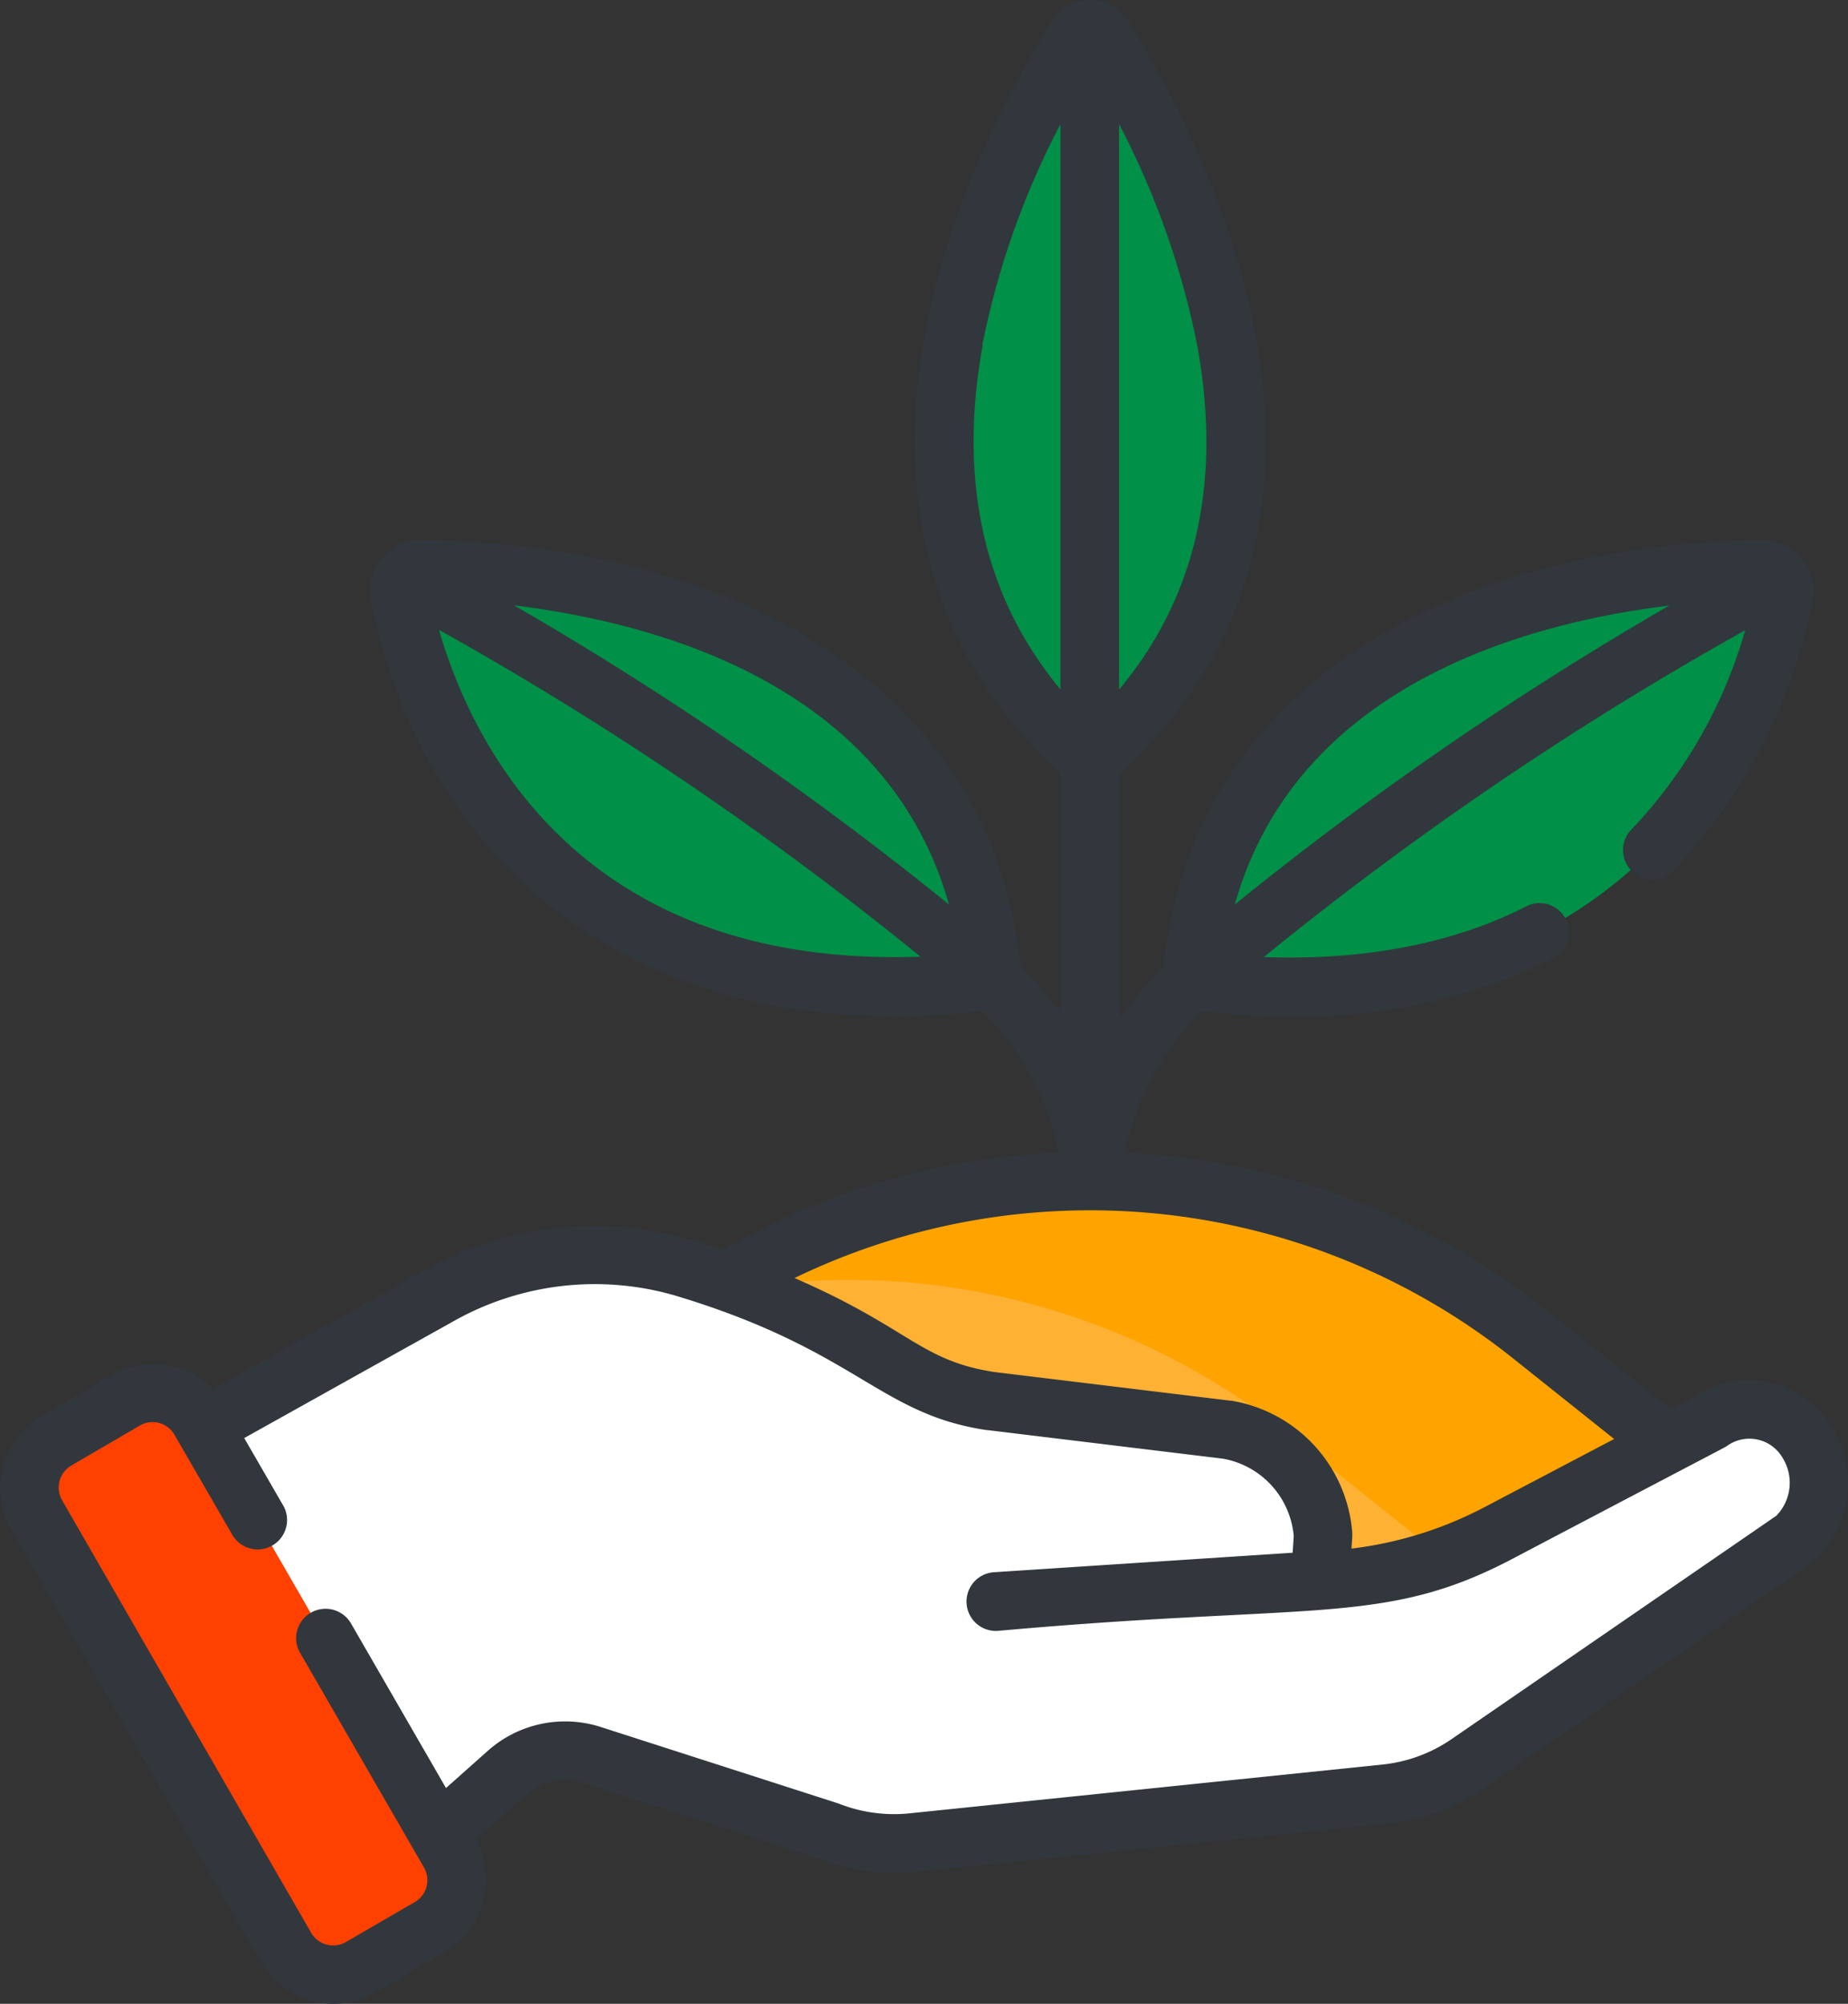 <svg xmlns="http://www.w3.org/2000/svg" viewBox="0 0 138.93 150.64"><rect x="0" y="0" width="138.93" height="150.64" fill="#333333" stroke="none"/><defs><style>.cls-1{fill:#009047;}.cls-2{fill:#ffb133;}.cls-3{fill:#ffa300;}.cls-4{fill:#fff;}.cls-5{fill:#fe4101;}.cls-6{fill:#31373d;}</style></defs><g id="Layer_2" data-name="Layer 2"><g id="Layer_1-2" data-name="Layer 1"><path class="cls-1" d="M132.36,42.8C124,43,93.09,45.37,89.73,72.23a1.63,1.63,0,0,0,1.59,1.67c34.07,3.15,41.44-22.32,42.82-29.34a1.63,1.63,0,0,0-1.78-1.76Z"/><path class="cls-1" d="M31.81,42.8c8.35.15,39.27,2.57,42.62,29.43a1.62,1.62,0,0,1-1.58,1.67C38.78,77.05,31.41,51.58,30,44.56a1.63,1.63,0,0,1,1.78-1.76Z"/><path class="cls-1" d="M83,2.76a1.18,1.18,0,0,0-2,0c-4.36,6.88-20.6,35.73,1,54.41H82C103.56,38.49,87.32,9.64,83,2.76Z"/><path class="cls-2" d="M48.93,100.3l-13.5,10.77L82,133.35l46.53-22.28L115,100.3a53.14,53.14,0,0,0-66,0Z"/><path class="cls-3" d="M96.81,107.76l13.5,10.77,1,.75,17.14-8.21L115,100.3a53.16,53.16,0,0,0-61.94-3A53.12,53.12,0,0,1,96.81,107.76Z"/><path class="cls-4" d="M128.55,106.92l-15.87,8.34a31.1,31.1,0,0,1-13.43,3.58l.2-3.38a8.72,8.72,0,0,0-7.23-7.95l-17.74-2.15c-4.09-.61-6.14-2.06-9.71-4.26a70.27,70.27,0,0,0-13.46-5.81A23.81,23.81,0,0,0,32.9,97.46l-25,14,19.59,31.25,10.69-9.48a6.44,6.44,0,0,1,6.27-1.32l17.9,5.75a13.31,13.31,0,0,0,6.18.85l35.62-3.66a13.31,13.31,0,0,0,6.22-2.3L135,115.65a5.75,5.75,0,0,0,.85-7.25,5.08,5.08,0,0,0-7.27-1.48Z"/><path class="cls-4" d="M8,111.43l-.09,0,.18.3Z"/><path class="cls-4" d="M135.82,108.4a5.08,5.08,0,0,0-7.27-1.48l-11.25,5.91s-1.12,2.53-2.36,5.21c-2.3,5-7.18,8.35-9.62,8.6l-36.93,3.79a13.47,13.47,0,0,1-6.4-.88l-18.56-6a6.68,6.68,0,0,0-6.5,1.37L23.61,136.53l3.88,6.2,10.69-9.48a6.46,6.46,0,0,1,6.27-1.32l17.9,5.75a13.31,13.31,0,0,0,6.18.85l35.62-3.66a13.2,13.2,0,0,0,6.22-2.3L135,115.65a5.75,5.75,0,0,0,.85-7.25Z"/><path class="cls-5" d="M32.28,144.91l-5.14,3a4.12,4.12,0,0,1-5.63-1.51L2.76,113.89a4.12,4.12,0,0,1,1.51-5.63l5.14-3A4.11,4.11,0,0,1,15,106.8l18.76,32.48A4.13,4.13,0,0,1,32.28,144.91Z"/><path class="cls-6" d="M137.68,107.2A7.3,7.3,0,0,0,127.41,105l-1.79.94-9.27-7.39A55.09,55.09,0,0,0,84.58,86.66,20.2,20.2,0,0,1,90.39,76a44.77,44.77,0,0,0,6.54.41A43.18,43.18,0,0,0,116.88,72a2.21,2.21,0,0,0-2-3.93c-5.54,2.85-12.22,4.15-19.87,3.88a251.63,251.63,0,0,1,36.19-24.57,36,36,0,0,1-8.57,15,2.21,2.21,0,0,0,3.15,3.1A41.54,41.54,0,0,0,136.31,45a3.84,3.84,0,0,0-4-4.4c-21.63.41-42,9.66-44.77,31.36a3.43,3.43,0,0,0,0,.64,27.05,27.05,0,0,0-3.37,4V58.18c9.55-8.69,12.57-20.17,10.21-33C92.38,14.33,87,5.06,84.82,1.58h0a3.39,3.39,0,0,0-5.73,0c-2.21,3.48-7.57,12.75-9.55,23.56-2.35,12.84.63,24.32,10.2,33v18a26.94,26.94,0,0,0-3.1-3.58,3.45,3.45,0,0,0,0-.64C73.92,50.28,53.48,41,31.86,40.59a3.84,3.84,0,0,0-4,4.4C31.3,62.52,44.57,76.38,67.15,76.38A45.91,45.91,0,0,0,73.78,76,20.25,20.25,0,0,1,79.6,86.65,55,55,0,0,0,54.32,94c-.89-.32-1.7-.59-2.37-.79a26.09,26.09,0,0,0-20.13,2.35L16,104.42a6.34,6.34,0,0,0-7.67-1l-5.14,3A6.33,6.33,0,0,0,.85,115L19.6,147.47a6.32,6.32,0,0,0,8.64,2.32l5.14-3a6.32,6.32,0,0,0,2.39-8.49l3.87-3.43a4.28,4.28,0,0,1,4.14-.87l17.83,5.73a15.49,15.49,0,0,0,7.14,1l35.63-3.65a15.64,15.64,0,0,0,7.24-2.68c26.2-18,24.63-16.91,24.86-17.13a8,8,0,0,0,1.2-10.06ZM125.55,45.49A253.67,253.67,0,0,0,92.83,68c4.63-16.43,21.8-21.16,32.72-22.48ZM71.34,68A253.1,253.1,0,0,0,38.65,45.51C53.36,47.33,67.32,53.63,71.34,68ZM33,47.35a251.3,251.3,0,0,1,36.2,24.57C43.79,72.81,35.55,56.16,33,47.35ZM90,25.94c1.89,10.31-.09,19-5.87,25.9V9.33A61.92,61.92,0,0,1,90,25.94Zm-16.15,0a61.5,61.5,0,0,1,5.87-16.6V51.83C74,44.93,72,36.25,73.88,25.94ZM113.6,102l7.75,6.18-9.7,5.1a28.92,28.92,0,0,1-10.05,3.14l.06-.86c0-.11,0-.23,0-.34a10.9,10.9,0,0,0-9.1-9.92h-.06l-17.71-2.15c-5.61-.85-6.38-3.3-15.06-7.07A51,51,0,0,1,113.6,102Zm20,11.91-24.44,16.81a11.21,11.21,0,0,1-5.19,1.93L68.3,136.33a11.32,11.32,0,0,1-5.27-.75l-17.9-5.76a8.75,8.75,0,0,0-8.42,1.77l-3.18,2.83-7.14-12.37a2.21,2.21,0,0,0-3.83,2.21c1.23,2.12,6.82,11.81,9.31,16.13a1.9,1.9,0,0,1-.7,2.61L26,146a1.91,1.91,0,0,1-2.61-.7L4.67,112.79a1.92,1.92,0,0,1,.7-2.62l5.14-3a1.9,1.9,0,0,1,2.61.7l4.28,7.4a2.21,2.21,0,1,0,3.82-2.21l-2.86-4.95L34,99.38a21.64,21.64,0,0,1,16.7-2c13.7,4.1,15.35,8.92,23.47,10.13h.06l17.71,2.15a6.48,6.48,0,0,1,5.32,5.81l-.08,1.26-22.51,1.47a2.21,2.21,0,0,0,.14,4.41h.15c23.83-2.15,29.1-.34,38.76-5.43,16.85-8.86,15.9-8.33,16.13-8.49a2.88,2.88,0,0,1,4.14.87,3.55,3.55,0,0,1-.41,4.35Z"/></g></g></svg>